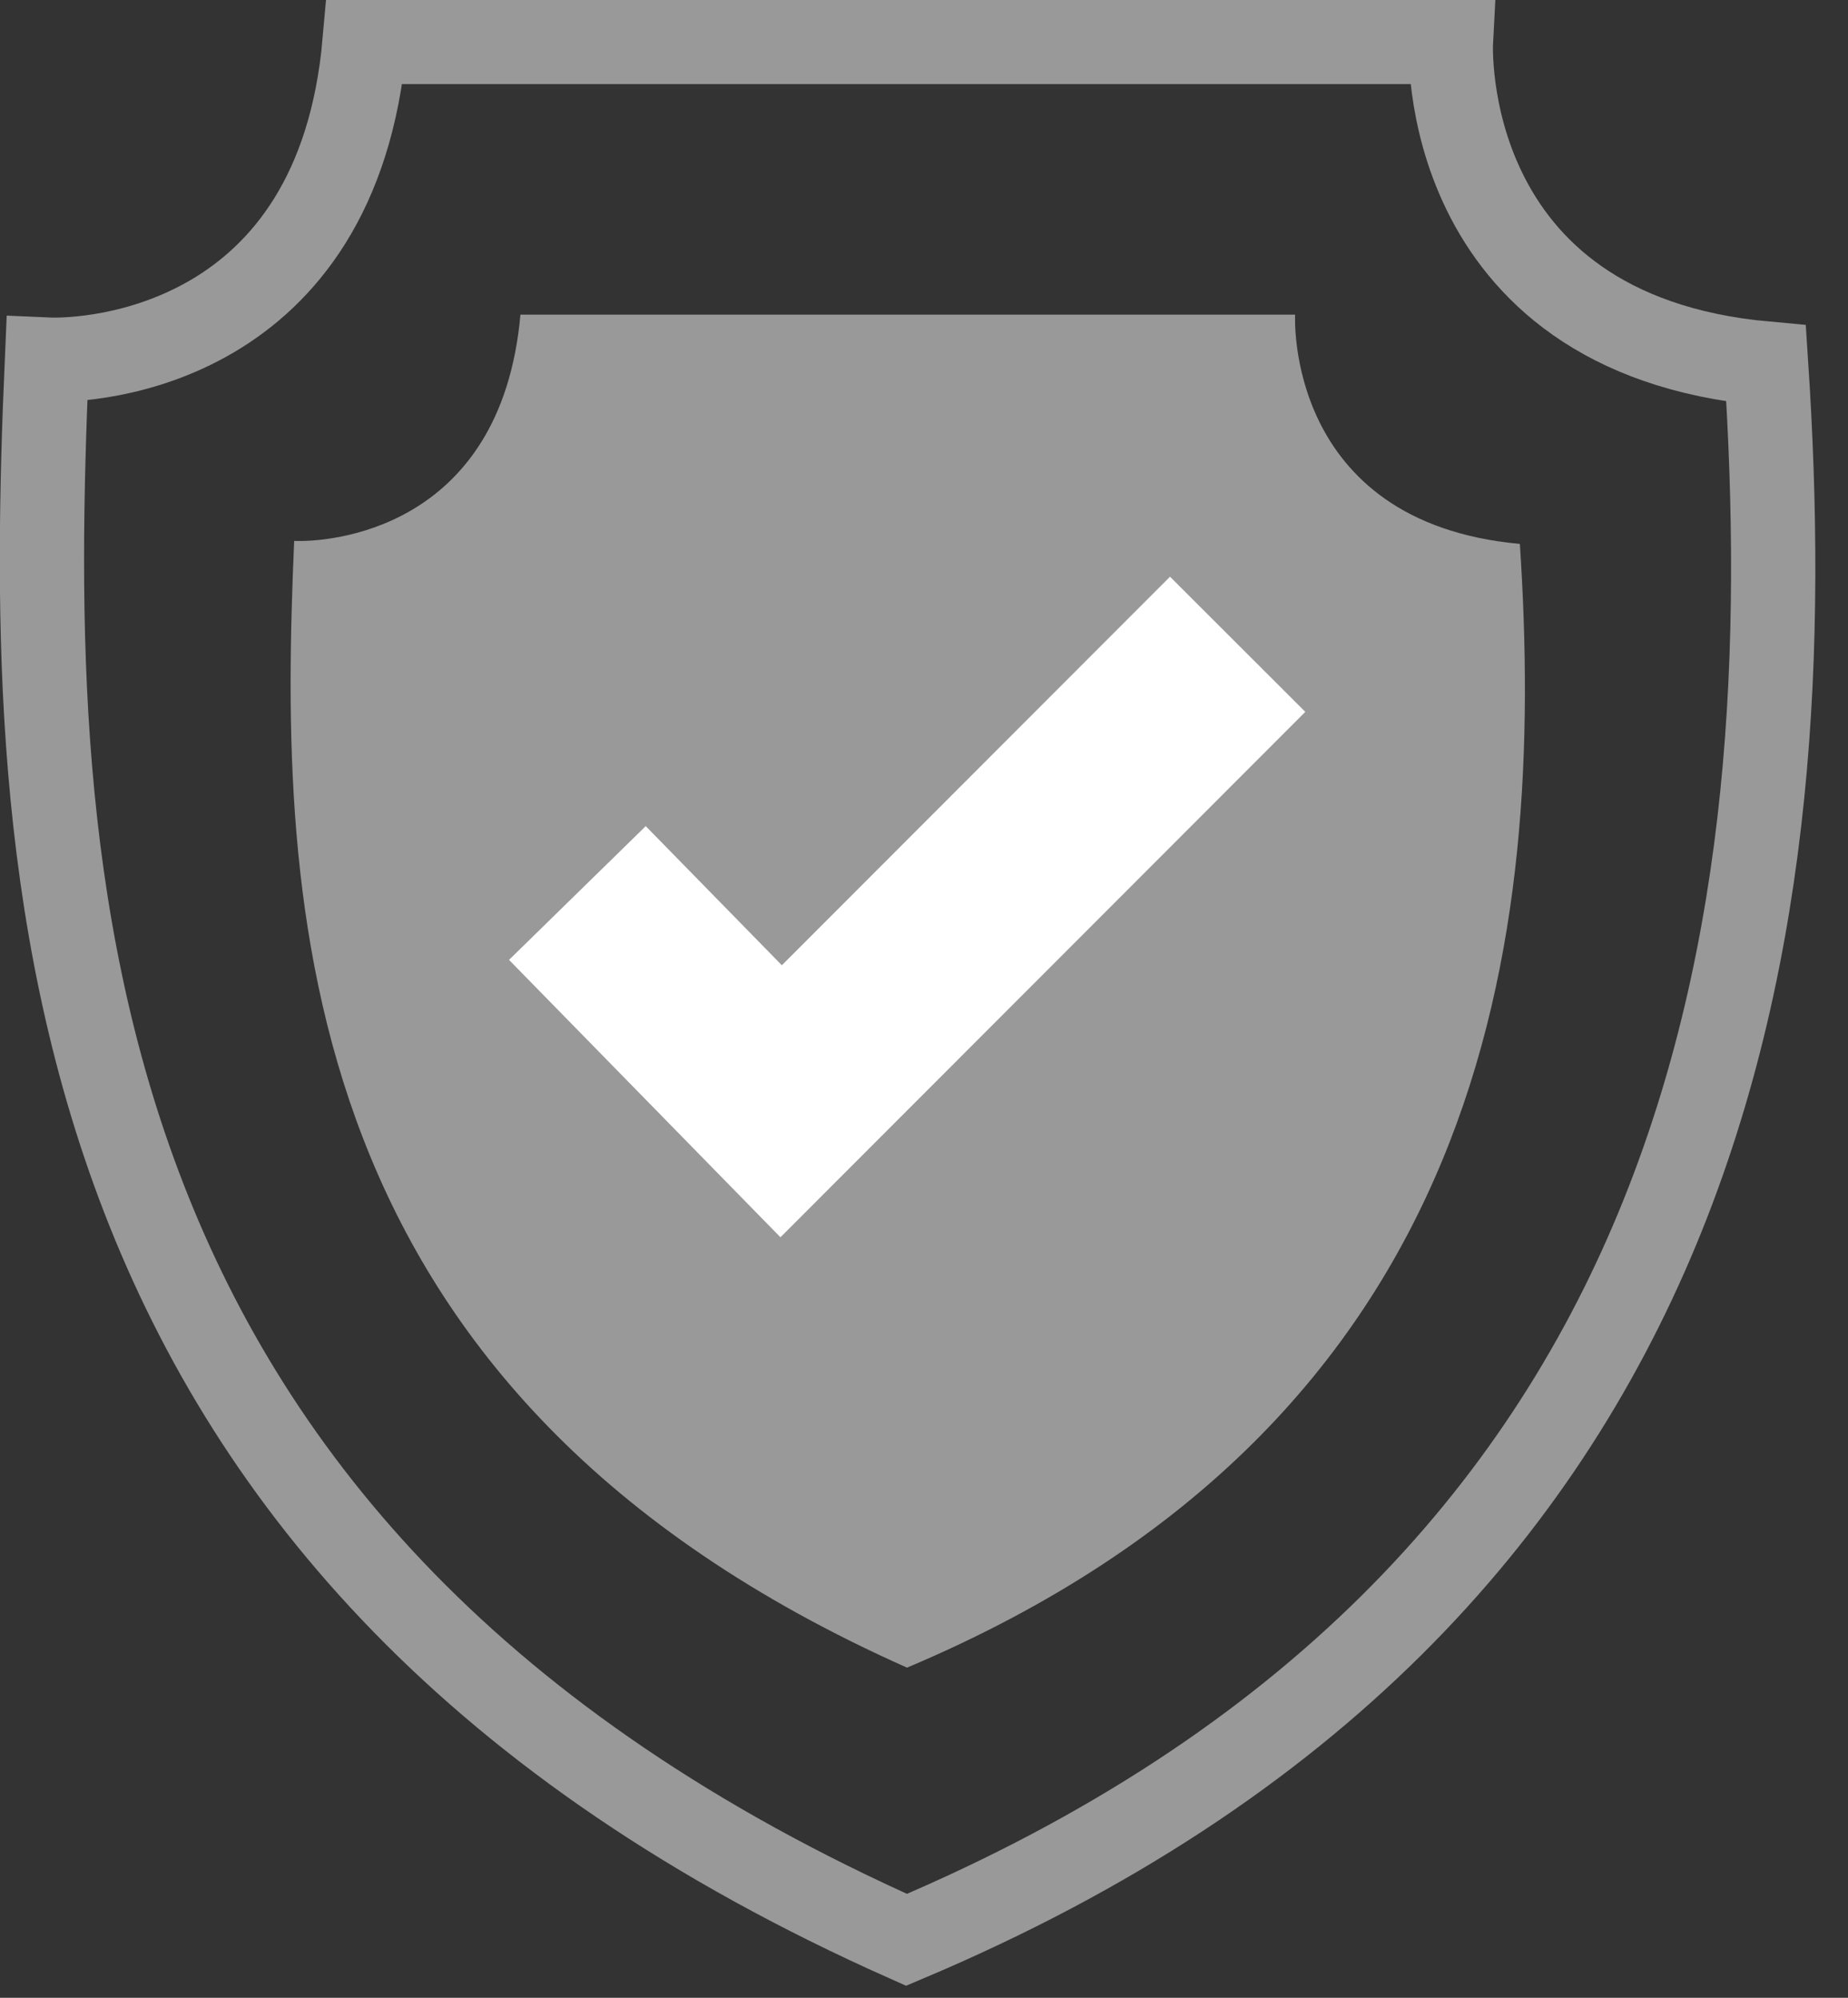 <svg width="37" height="40" viewBox="0 0 37 40" fill="none" xmlns="http://www.w3.org/2000/svg">
<rect x="0" y="0" width="37" height="40" fill="#333333" stroke="none"/>
<g clip-path="url(#clip0_176_8)">
<path d="M7.3 0.84H29.05C29.05 0.84 28.74 6.68 35.36 7.28C36.09 18.35 34.54 31.92 18.15 38.84C0.83 31.13 0.49 17.51 0.94 7.2C1.83 7.24 6.76 6.96 7.3 0.84Z" stroke="#999999" stroke-width="1.687" stroke-miterlimit="10"/>
<path d="M10.42 6.3H25.93C25.93 6.3 25.71 10.46 30.43 10.89C30.95 18.78 29.84 28.46 18.16 33.39C5.81 27.89 5.57 18.18 5.89 10.83C6.52 10.86 10.03 10.66 10.42 6.3Z" fill="#999999"/>
<path d="M11.56 17.88L15.64 22.05L24.78 12.9" stroke="white" stroke-width="3.829" stroke-miterlimit="10"/>
</g>
<defs>
<clipPath id="clip0_176_8">
<rect width="36.35" height="39.76" fill="white"/>
</clipPath>
</defs>
</svg>
